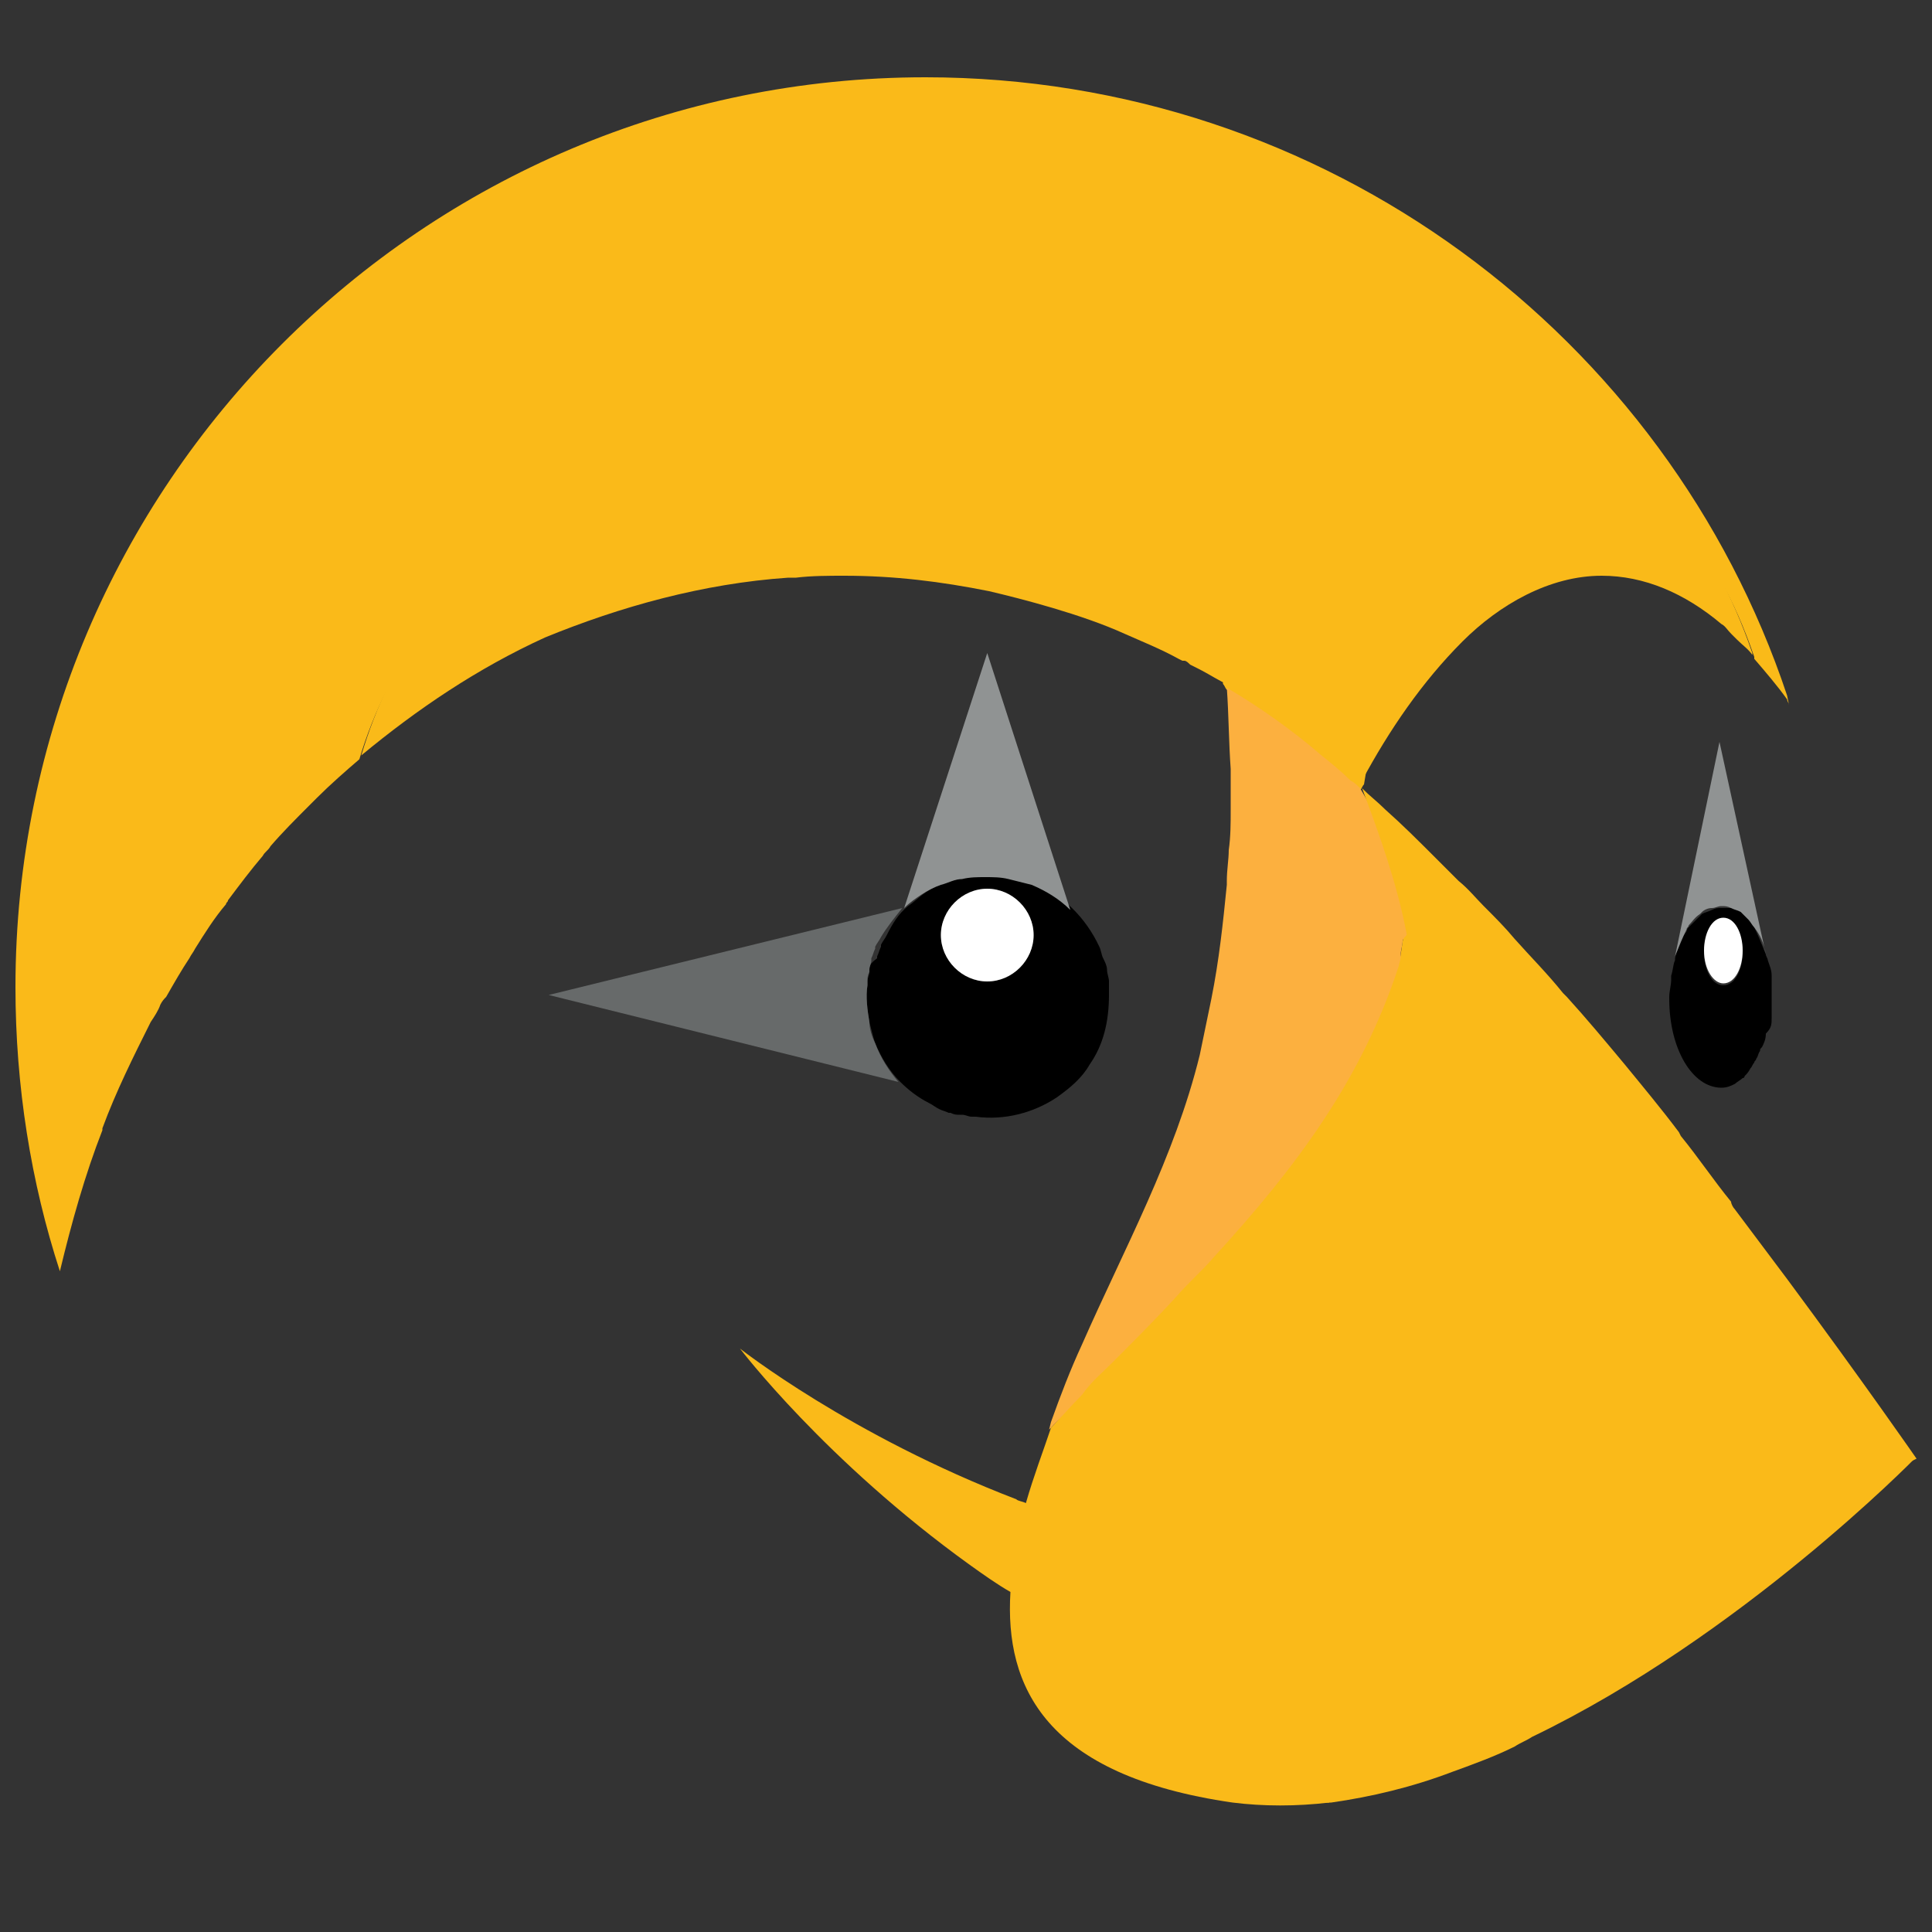 <?xml version="1.0" encoding="utf-8"?>
<!-- Generator: Adobe Illustrator 26.5.0, SVG Export Plug-In . SVG Version: 6.00 Build 0)  -->
<svg version="1.1" id="Layer_1" xmlns="http://www.w3.org/2000/svg" xmlns:xlink="http://www.w3.org/1999/xlink" x="0px" y="0px"
	 viewBox="0 0 100 100" style="enable-background:new 0 0 100 100;" xml:space="preserve">
<rect x="0" y="0" width="100" height="100" fill="#333333" stroke="none"/>
<style type="text/css">
	.st0{fill:#C4B6A1;}
	.st1{fill:#525353;}
	.st2{fill:#AA9678;}
	.st3{fill:#FFFFFF;}
	.st4{fill:#BBBCBD;}
	.st5{fill:#909393;}
	.st6{fill:#FCB03F;}
	.st7{fill:#676A6A;}
	.st8{fill:#FABA19;}
</style>
<g>
	<path class="st2" d="M68.6,93.1L68.6,93.1L68.6,93.1c0,0-0.7-0.5-1.5-1.5C67.9,92.5,68.6,93.1,68.6,93.1"/>
	<path class="st3" d="M89.1,32.3L89.1,32.3L89.1,32.3 M91.8,51.7L91.8,51.7L91.8,51.7"/>
	<path class="st4" d="M91.8,51.6L91.8,51.6L91.8,51.6"/>
	<path d="M91.7,52.7c0,0,0-0.1,0-0.1c0-0.3,0-0.5,0-0.8c0-0.1,0-0.1,0-0.2c0-0.1,0-0.1,0-0.2c0-0.3,0-0.5,0-0.8c0,0,0-0.1,0-0.1
		c0-0.3-0.1-0.5-0.2-0.8c0-0.1-0.1-0.2-0.1-0.3c-0.2-0.5-0.4-1-0.6-1.4c-0.1-0.1-0.2-0.3-0.3-0.4c-0.1-0.1-0.2-0.2-0.3-0.3
		c0,0-0.1-0.1-0.1-0.1c-0.1-0.1-0.3-0.2-0.5-0.2C89.4,47,89.3,47,89.1,47c-0.2,0-0.3,0-0.5,0.1c-0.2,0.1-0.3,0.1-0.5,0.2
		c0,0-0.1,0.1-0.1,0.1c-0.2,0.2-0.4,0.4-0.6,0.6c0,0-0.1,0.1-0.1,0.2c-0.3,0.4-0.5,0.8-0.6,1.4l0,0.1c-0.1,0.2-0.1,0.5-0.2,0.8
		c0,0.1,0,0.2,0,0.2c0,0.3-0.1,0.6-0.1,0.9c0,0,0,0.1,0,0.1h0c0,2.6,1.2,4.6,2.7,4.6c0.3,0,0.5-0.1,0.7-0.2c0.1-0.1,0.3-0.2,0.4-0.3
		c0.1,0,0.1-0.1,0.1-0.1c0.1-0.1,0.2-0.2,0.3-0.4c0.1-0.1,0.1-0.2,0.2-0.3c0-0.1,0.1-0.1,0.1-0.2c0.1-0.1,0.1-0.3,0.2-0.4
		c0-0.1,0-0.1,0.1-0.2c0.1-0.2,0.2-0.4,0.2-0.7C91.7,53.2,91.7,53,91.7,52.7L91.7,52.7z M89.2,51c-0.6,0-1-0.8-1-1.7
		c0-1,0.5-1.7,1-1.7c0.6,0,1,0.8,1,1.7C90.2,50.2,89.8,51,89.2,51z"/>
	<path class="st3" d="M89.2,47.5c-0.6,0-1,0.8-1,1.7c0,1,0.5,1.7,1,1.7c0.6,0,1-0.8,1-1.7C90.2,48.3,89.8,47.5,89.2,47.5"/>
	<path class="st5" d="M86.7,49.5c0.2-0.5,0.4-1,0.6-1.4c0-0.1,0.1-0.1,0.1-0.2c0.2-0.2,0.3-0.4,0.6-0.6c0,0,0.1-0.1,0.1-0.1
		c0.1-0.1,0.3-0.2,0.5-0.2c0.2,0,0.3-0.1,0.5-0.1c0.2,0,0.3,0,0.5,0.1c0.2,0.1,0.3,0.1,0.5,0.2c0,0,0.1,0.1,0.1,0.1
		c0.1,0.1,0.2,0.2,0.3,0.3c0.1,0.1,0.2,0.3,0.3,0.4c0.3,0.4,0.5,0.8,0.6,1.4v0l-2.4-11L86.7,49.5L86.7,49.5"/>
	<path d="M57.4,51.5c0-0.2,0-0.4,0-0.7c0,0,0,0,0,0c0-0.2-0.1-0.4-0.1-0.6l0,0c0-0.2-0.1-0.4-0.2-0.6l0,0C57,49.4,57,49.2,56.9,49
		c0,0,0,0,0,0c-0.7-1.5-1.9-2.7-3.4-3.3l0,0c-0.4-0.1-0.7-0.3-1.1-0.3c0,0,0,0,0,0c-0.4-0.1-0.8-0.1-1.2-0.1c-0.4,0-0.8,0-1.2,0.1
		l0,0c-0.4,0.1-0.8,0.2-1.1,0.3l0,0c-0.4,0.1-0.7,0.3-1,0.5c-0.3,0.2-0.6,0.5-0.9,0.7l0,0l0,0c-0.5,0.4-0.8,0.9-1.1,1.5l0,0
		c-0.1,0.2-0.2,0.3-0.3,0.5c0,0,0,0,0,0.1c-0.1,0.2-0.1,0.3-0.2,0.5c0,0,0,0.1,0,0.1C45,49.9,45,50,45,50.2c0,0,0,0.1,0,0.1
		c0,0.2-0.1,0.3-0.1,0.5c0,0.1,0,0.1,0,0.2c-0.1,0.6,0,1.3,0.1,1.9c0,0,0,0,0,0c0.1,0.4,0.2,0.8,0.3,1.1c0,0,0,0,0,0
		c0.3,0.7,0.7,1.4,1.3,2c0.4,0.4,0.9,0.8,1.5,1.1l0,0c0.2,0.1,0.3,0.2,0.5,0.3c0,0,0,0,0,0c0.2,0.1,0.3,0.1,0.5,0.2c0,0,0.1,0,0.1,0
		c0.2,0.1,0.3,0.1,0.5,0.1c0,0,0.1,0,0.1,0c0.2,0,0.3,0.1,0.5,0.1c0,0,0.1,0,0.2,0c1.5,0.2,3-0.2,4.2-1c0.7-0.5,1.3-1,1.7-1.7
		C57.1,54.1,57.4,52.9,57.4,51.5C57.4,51.6,57.4,51.6,57.4,51.5C57.4,51.6,57.4,51.5,57.4,51.5L57.4,51.5z M51.1,50.8
		c-1.3,0-2.4-1.1-2.4-2.4c0-1.3,1.1-2.4,2.4-2.4c1.3,0,2.4,1.1,2.4,2.4C53.5,49.7,52.4,50.8,51.1,50.8z"/>
	<path class="st3" d="M51.1,46c-1.3,0-2.4,1.1-2.4,2.4c0,1.3,1.1,2.4,2.4,2.4c0,0,0,0,0,0c1.3,0,2.4-1.1,2.4-2.4
		C53.5,47.1,52.4,46,51.1,46"/>
	<path class="st6" d="M70.4,40.8C70.4,40.8,70.4,40.8,70.4,40.8L70.4,40.8"/>
	<path class="st5" d="M46.8,47c0.3-0.3,0.6-0.5,0.9-0.7c0.3-0.2,0.7-0.4,1-0.5c0,0,0,0,0,0c0.4-0.1,0.7-0.3,1.1-0.3l0,0
		c0.4-0.1,0.8-0.1,1.2-0.1c0.4,0,0.8,0,1.2,0.1c0,0,0,0,0,0c0.4,0.1,0.8,0.2,1.2,0.3c0.7,0.3,1.4,0.7,2,1.3l0,0l-4.3-13.3L46.8,47"
		/>
	<path class="st7" d="M45.3,54c-0.2-0.4-0.3-0.8-0.3-1.1c0,0,0,0,0,0c-0.1-0.6-0.2-1.3-0.1-1.9c0-0.1,0-0.1,0-0.2
		c0-0.2,0-0.3,0.1-0.5c0,0,0-0.1,0-0.1c0-0.2,0.1-0.3,0.1-0.5c0,0,0-0.1,0-0.1c0.1-0.2,0.1-0.3,0.2-0.5c0,0,0,0,0-0.1
		c0.1-0.2,0.2-0.3,0.3-0.5l0,0c0.3-0.5,0.7-1,1.1-1.5l-18.3,4.5h0L46.5,56C46,55.4,45.6,54.8,45.3,54C45.3,54,45.3,54,45.3,54"/>
	<path class="st8" d="M5.3,58.5l0-0.1c0.7-1.9,1.6-3.7,2.5-5.5C8,52.6,8.2,52.3,8.3,52c0.1-0.2,0.2-0.3,0.3-0.4
		c0.4-0.7,0.8-1.4,1.2-2c0.1-0.2,0.2-0.3,0.3-0.5c0.5-0.8,1-1.6,1.6-2.3c0-0.1,0.1-0.1,0.1-0.2c0.6-0.8,1.2-1.6,1.8-2.3
		c0.1-0.2,0.3-0.3,0.4-0.5c0.6-0.7,1.3-1.4,2-2.1c0.1-0.1,0.3-0.3,0.4-0.4c0.7-0.7,1.5-1.4,2.2-2l0,0c3-10.1,12.8-16.3,23.7-16.3
		c4.4,0,8.8,1.3,12.5,3.6c3.8,2.4,6.5,4.6,8.5,8.7l0,0.1c0.1,0.1,0.1,0.2,0.2,0.3l0,0l0,0c1.7,1.1,3.3,2.2,4.9,3.5
		c0.5,0.4,1,0.9,1.5,1.3c0.2,0.2,0.3,0.3,0.5,0.4c0,0,0,0,0,0c0,0,0,0,0,0c0.1-0.1,0.1-0.2,0.2-0.3c1.5-9.7,6.4-15,11.5-15
		c3.8,0,6.6,2.3,8.7,8.4l0,0.1l0,0c0.6,0.7,1.2,1.4,1.7,2.1l0,0c0,0,0,0,0,0l0,0l0,0c0,0.1,0.1,0.2,0.1,0.3v0L92.5,36
		C86.3,17.4,68.6,4,47.9,4C21.9,4,0.8,25.1,0.8,51.1c0,5.1,0.8,10.1,2.3,14.7l0,0C3.7,63.3,4.4,60.8,5.3,58.5"/>
	<path class="st8" d="M40.8,29.9c0.1,0,0.2,0,0.4,0c0.8-0.1,1.7-0.1,2.5-0.1c2.6,0,5,0.3,7.5,0.8h0c1.7,0.4,4.8,1.2,7,2.2
		c0.9,0.4,1.9,0.8,2.8,1.3l0.2,0.1l0.1,0c0.1,0,0.2,0.1,0.3,0.2l0,0l0.4,0.2l0,0c0.6,0.3,1.2,0.7,1.5,0.8l0.1,0l0,0
		c-0.1-0.1-0.1-0.2-0.2-0.3l0-0.1c-2-4-5.2-7.5-9-9.8c-3.7-2.3-8.1-3.6-12.5-3.6c-10.9,0-20.2,7.4-23.2,17.5c2.9-2.4,6-4.5,9.5-6.1
		C32.1,31.4,36.4,30.2,40.8,29.9"/>
	<path class="st8" d="M75.7,33.2c1.9-1.9,4.5-3.4,7.2-3.4c2.2,0,4.3,0.9,6.2,2.5l0,0v0v0c0.2,0.1,0.3,0.3,0.5,0.5
		c0.1,0.1,0.2,0.2,0.3,0.3c0.3,0.3,0.6,0.5,0.8,0.8l0,0c0,0,0,0,0,0l0,0l0-0.1c-2.1-6.1-5.5-10.1-9.3-10.1c-5.1,0-9.3,7-10.9,16.7
		l0,0C71.9,37.8,73.6,35.3,75.7,33.2 M68.8,92.9c0,0-0.7-0.5-1.5-1.5c-0.4-0.5-0.8-0.9-1.1-1.4c-0.1-0.2-0.2-0.3-0.3-0.5
		c-0.3-0.5-0.6-1.1-0.9-1.8c-0.3-0.7-0.3-1.2-0.5-1.9c-0.1-0.5-0.3-1-0.3-1.5c-0.1-0.8-0.2-1.7-0.2-2.5c0-0.5,0.1-1,0.1-1.5
		c0.1-0.5,0.2-1,0.3-1.5c0.4-1.5,1-3.1,2.1-4.9l0.3-0.6c0.3-0.6,0.4-0.5,0.7-1.1c4.5-7.6,6.9-13.3,5.7-22.1
		c-0.1-0.9-0.3-1.8-0.4-2.7c-0.1,0.7-0.2,1.3-0.3,2c0,0.2-0.2,0.4-0.2,0.6c-2,5.8-5,10-9.4,14.8c-0.6,0.7-1.2,1.3-1.9,2
		c-1.1,1.2-2.3,2.3-3.4,3.5c-0.5,0.5-1,1-1.5,1.5c-0.5,0.5-1,1.4-1.7,2.1c-0.4,1.2-0.9,2.5-1.3,3.9c-0.2-0.1-0.4-0.1-0.5-0.2
		c-8.6-3.3-14.3-7.8-14.3-7.8s4.4,5.8,11.9,11.2c0.7,0.5,1.4,1,2.1,1.4c-0.3,4.9,1.8,9.5,11.5,10.9c1.6,0.2,3.3,0.2,5,0
		c0-0.1,0.1,0,0.1-0.1c0,0,0.1-0.1,0.1-0.1"/>
	<path class="st8" d="M63.6,80.4c8.6,1.4,21.3,1.2,34.5-5c0.3-0.1,0.7,0.2,1,0.1c0,0-9,9.2-19.8,14.4c-0.3,0.2-0.6,0.3-0.9,0.5
		c-1,0.5-2.1,0.9-3.2,1.3c-2.1,0.8-4.2,1.3-6.3,1.6c-0.1,0-0.2,0-0.3,0c0,0,0-0.1,0-0.1l0,0c0,0-0.7-0.5-1.5-1.5
		c-0.4-0.5-0.8-0.9-1.1-1.4c-0.5-0.7-0.9-1.4-1.3-2.2c-0.3-0.7-0.6-1.3-0.7-2c-0.4-1.3-0.5-2.6-0.5-4C63.4,81.4,63.5,80.9,63.6,80.4
		L63.6,80.4"/>
	<path class="st6" d="M57.5,70.6c1.1-1.1,2.3-2.3,3.4-3.5c0.6-0.7,1.3-1.3,1.9-2c4.4-4.8,7.7-9.3,9.6-15.1c0-0.1,0.1-0.3,0.1-0.5
		l0-0.1c0-0.2,0.1-0.5,0.1-0.7c0-0.2,0.6-0.6,0.6-0.7c-0.5-2.5-1.6-5.2-2.8-7.2c0,0,0,0,0,0l0,0c-0.2-0.2-0.3-0.3-0.5-0.4
		c-0.5-0.5-1-0.9-1.5-1.3c-1.5-1.3-3.2-2.5-4.9-3.5c0.1,1.4,0.1,2.8,0.2,4.2c0,0.2,0,0.3,0,0.5c0,0.5,0,1.1,0,1.6
		c0,0.7,0,1.4-0.1,2.1c0,0.5-0.1,1-0.1,1.6c0,0.1,0,0.1,0,0.2c-0.2,2-0.4,3.9-0.8,5.9l-0.6,2.9c-1.3,5.3-3.9,10-6.1,15
		c-0.6,1.3-1.1,2.6-1.6,4l-0.1,0.4c0.6-0.6,1.1-1.2,1.7-1.8C56.5,71.5,57,71.1,57.5,70.6"/>
	<path class="st8" d="M89.6,62.2c-0.9-1.1-1.7-2.3-2.6-3.4l-0.1-0.2c-0.9-1.2-1.9-2.4-2.8-3.5c-1-1.2-2-2.4-3-3.5
		c-0.1-0.1-0.1-0.1-0.2-0.2c-0.8-1-1.7-1.9-2.5-2.8c-0.5-0.6-1-1.1-1.6-1.7c-0.4-0.4-0.8-0.9-1.3-1.3c-0.4-0.4-0.8-0.8-1.2-1.2
		c-0.9-0.9-1.7-1.7-2.6-2.5c-0.4-0.4-0.8-0.7-1.2-1.1c0,0,0,0,0,0c0.9,2.4,1.8,4.9,2.3,7.5c0.1,0.7,0.2,1.3,0.3,1.9
		c1.2,8.8-1.6,14.6-6.1,22.2c-0.3,0.6-0.7,1.1-1,1.7c-1,1.7-1.7,3.3-2.1,4.9c-0.1,0.5-0.2,1-0.3,1.5c8.8,1.4,22.1,1.7,35.6-5
		c0,0-2.7-3.9-6.7-9.3c-0.9-1.2-1.8-2.4-2.7-3.6C89.7,62.5,89.6,62.3,89.6,62.2"/>
</g>
</svg>
